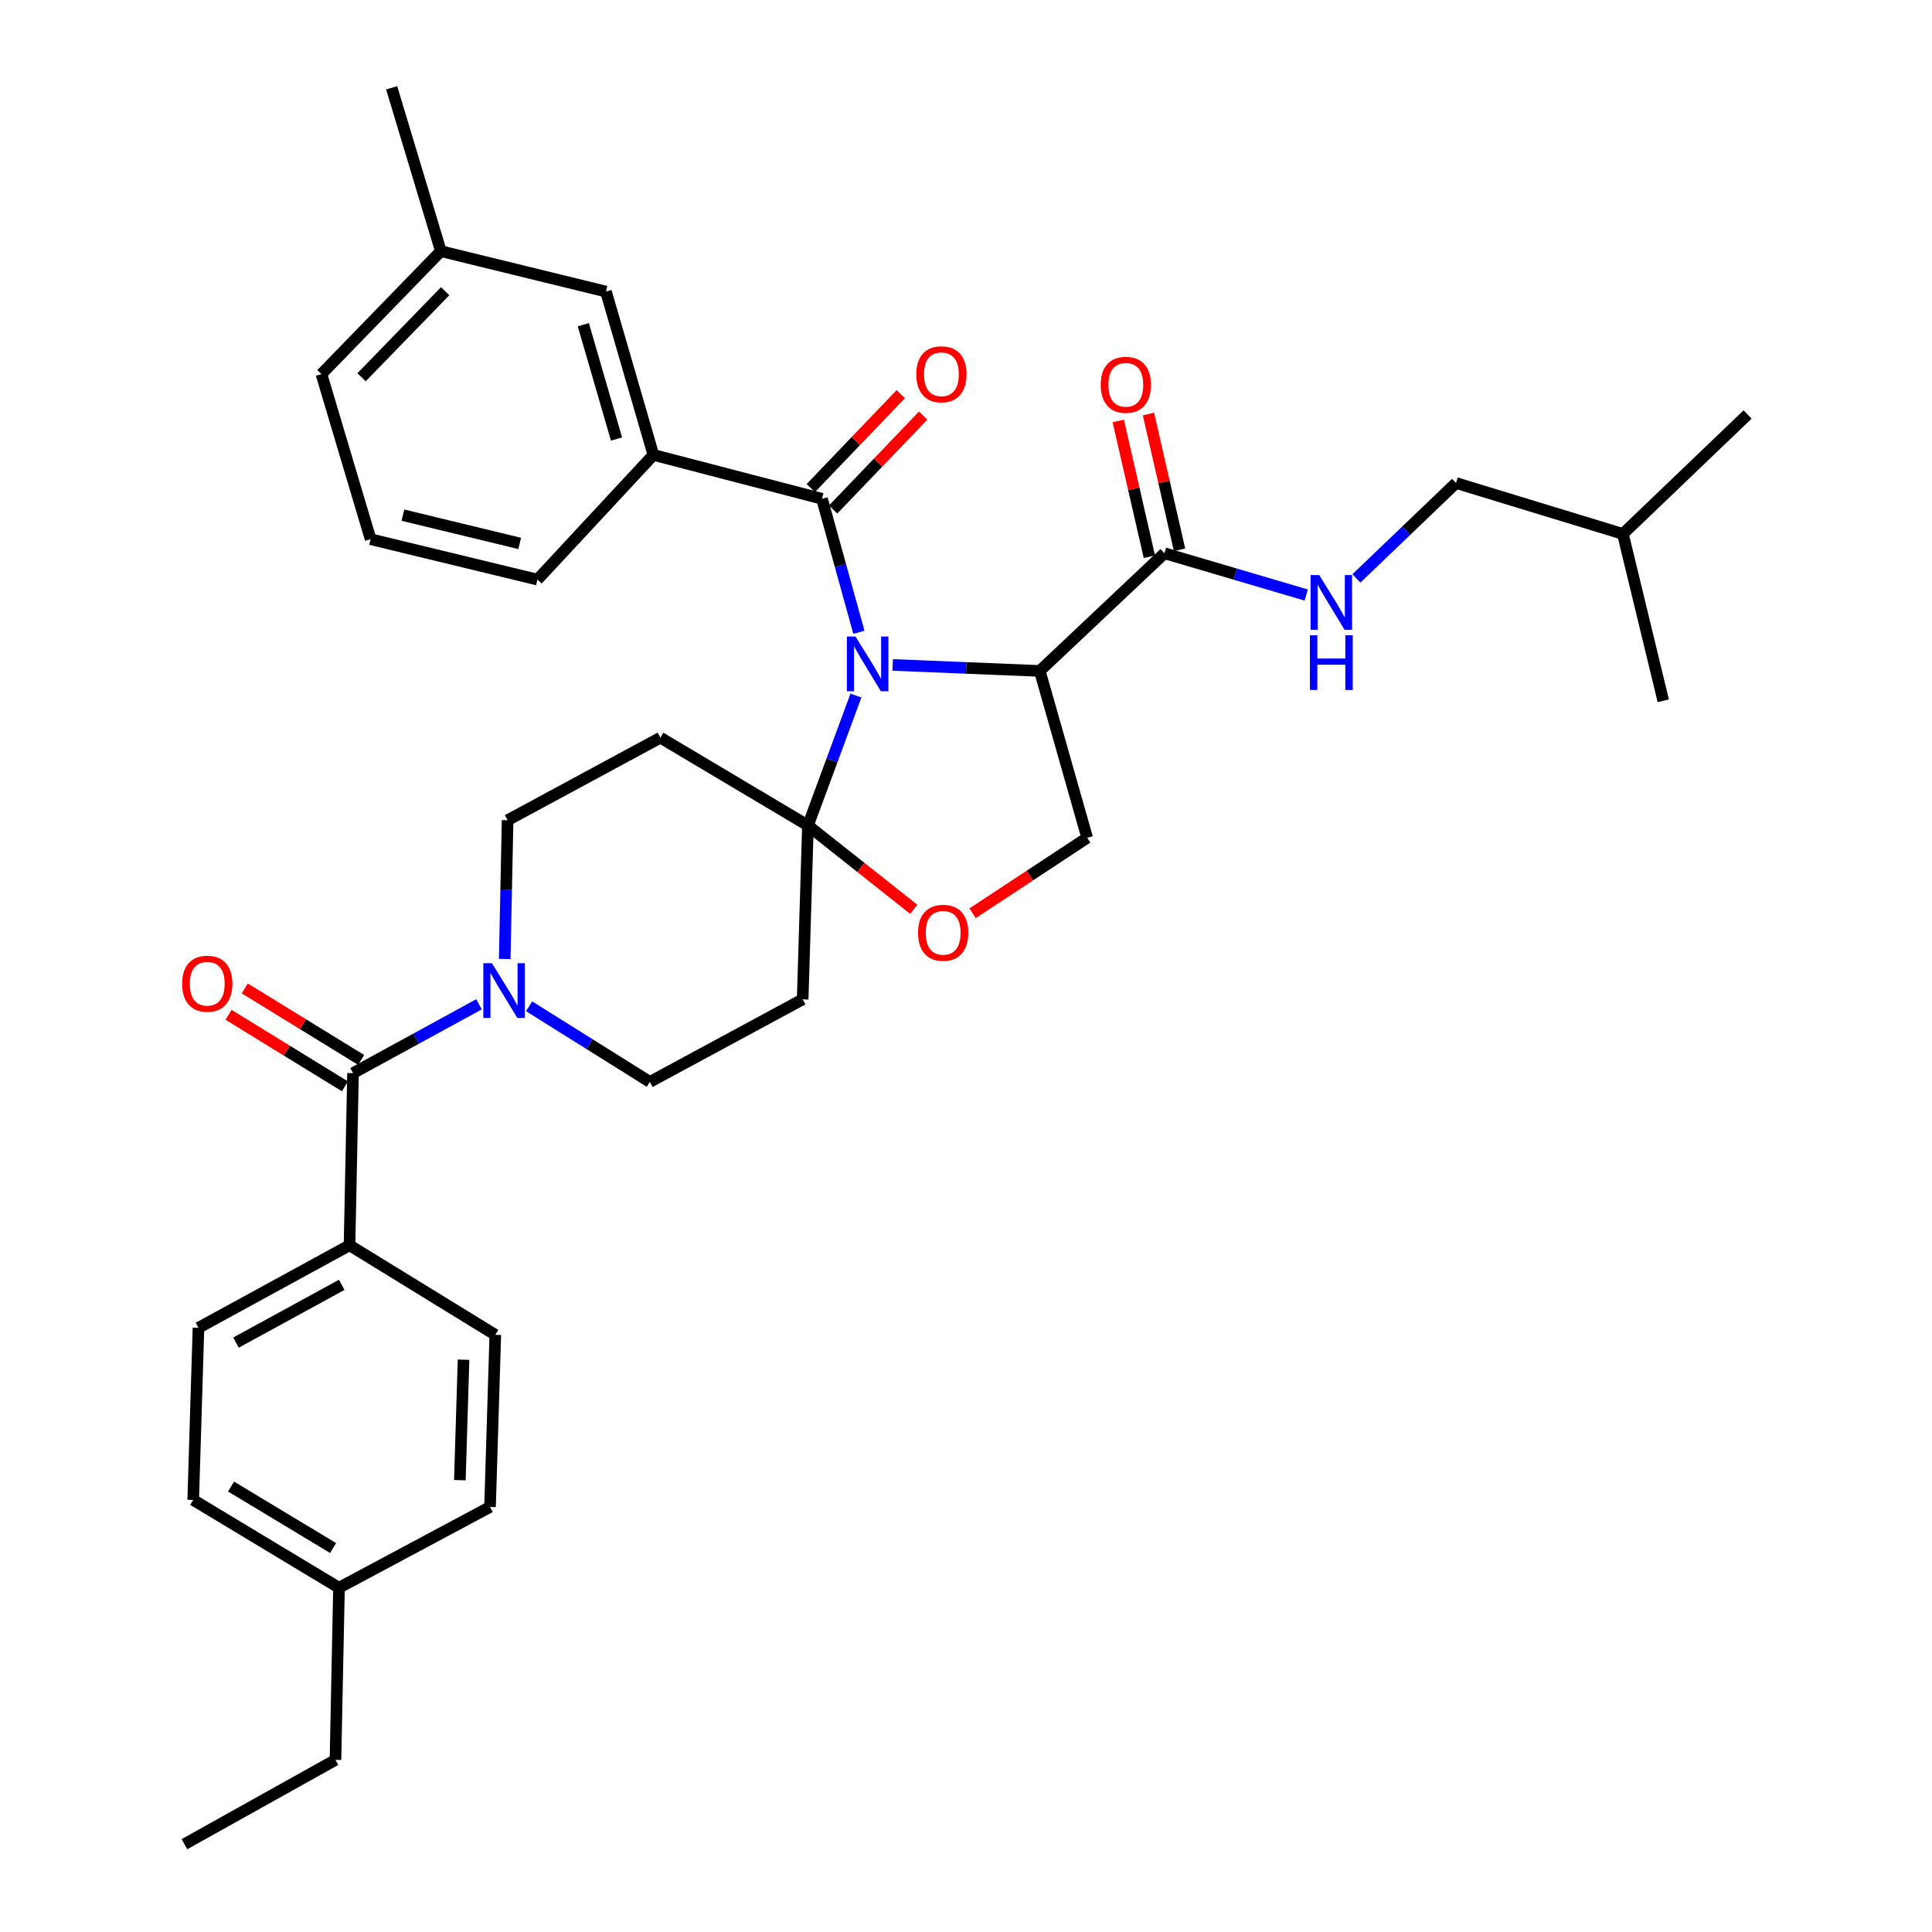 <?xml version='1.0' encoding='iso-8859-1'?>
<svg version='1.1' baseProfile='full'
              xmlns='http://www.w3.org/2000/svg'
                      xmlns:rdkit='http://www.rdkit.org/xml'
                      xmlns:xlink='http://www.w3.org/1999/xlink'
                  xml:space='preserve'
width='1000px' height='1000px' viewBox='0 0 1000 1000'>
<!-- END OF HEADER -->
<rect style='opacity:1.0;fill:#FFFFFF;stroke:none' width='1000' height='1000' x='0' y='0'> </rect>
<path class='bond-0' d='M 602.726,286.366 L 639.415,297.178' style='fill:none;fill-rule:evenodd;stroke:#000000;stroke-width:6px;stroke-linecap:butt;stroke-linejoin:miter;stroke-opacity:1' />
<path class='bond-0' d='M 639.415,297.178 L 676.103,307.989' style='fill:none;fill-rule:evenodd;stroke:#0000FF;stroke-width:6px;stroke-linecap:butt;stroke-linejoin:miter;stroke-opacity:1' />
<path class='bond-1' d='M 610.541,284.575 L 602.489,249.436' style='fill:none;fill-rule:evenodd;stroke:#000000;stroke-width:6px;stroke-linecap:butt;stroke-linejoin:miter;stroke-opacity:1' />
<path class='bond-1' d='M 602.489,249.436 L 594.437,214.298' style='fill:none;fill-rule:evenodd;stroke:#FF0000;stroke-width:6px;stroke-linecap:butt;stroke-linejoin:miter;stroke-opacity:1' />
<path class='bond-1' d='M 594.911,288.157 L 586.859,253.018' style='fill:none;fill-rule:evenodd;stroke:#000000;stroke-width:6px;stroke-linecap:butt;stroke-linejoin:miter;stroke-opacity:1' />
<path class='bond-1' d='M 586.859,253.018 L 578.807,217.879' style='fill:none;fill-rule:evenodd;stroke:#FF0000;stroke-width:6px;stroke-linecap:butt;stroke-linejoin:miter;stroke-opacity:1' />
<path class='bond-2' d='M 602.726,286.366 L 538.184,347.273' style='fill:none;fill-rule:evenodd;stroke:#000000;stroke-width:6px;stroke-linecap:butt;stroke-linejoin:miter;stroke-opacity:1' />
<path class='bond-3' d='M 702.068,299.391 L 727.852,274.697' style='fill:none;fill-rule:evenodd;stroke:#0000FF;stroke-width:6px;stroke-linecap:butt;stroke-linejoin:miter;stroke-opacity:1' />
<path class='bond-3' d='M 727.852,274.697 L 753.636,250.002' style='fill:none;fill-rule:evenodd;stroke:#000000;stroke-width:6px;stroke-linecap:butt;stroke-linejoin:miter;stroke-opacity:1' />
<path class='bond-4' d='M 753.636,250.002 L 840.003,276.362' style='fill:none;fill-rule:evenodd;stroke:#000000;stroke-width:6px;stroke-linecap:butt;stroke-linejoin:miter;stroke-opacity:1' />
<path class='bond-5' d='M 840.003,276.362 L 860.911,362.729' style='fill:none;fill-rule:evenodd;stroke:#000000;stroke-width:6px;stroke-linecap:butt;stroke-linejoin:miter;stroke-opacity:1' />
<path class='bond-6' d='M 840.003,276.362 L 904.545,214.546' style='fill:none;fill-rule:evenodd;stroke:#000000;stroke-width:6px;stroke-linecap:butt;stroke-linejoin:miter;stroke-opacity:1' />
<path class='bond-7' d='M 261.247,496.365 L 261.991,460.455' style='fill:none;fill-rule:evenodd;stroke:#0000FF;stroke-width:6px;stroke-linecap:butt;stroke-linejoin:miter;stroke-opacity:1' />
<path class='bond-7' d='M 261.991,460.455 L 262.735,424.545' style='fill:none;fill-rule:evenodd;stroke:#000000;stroke-width:6px;stroke-linecap:butt;stroke-linejoin:miter;stroke-opacity:1' />
<path class='bond-8' d='M 247.941,519.817 L 215.335,537.636' style='fill:none;fill-rule:evenodd;stroke:#0000FF;stroke-width:6px;stroke-linecap:butt;stroke-linejoin:miter;stroke-opacity:1' />
<path class='bond-8' d='M 215.335,537.636 L 182.728,555.455' style='fill:none;fill-rule:evenodd;stroke:#000000;stroke-width:6px;stroke-linecap:butt;stroke-linejoin:miter;stroke-opacity:1' />
<path class='bond-9' d='M 273.874,520.853 L 305.119,540.426' style='fill:none;fill-rule:evenodd;stroke:#0000FF;stroke-width:6px;stroke-linecap:butt;stroke-linejoin:miter;stroke-opacity:1' />
<path class='bond-9' d='M 305.119,540.426 L 336.363,559.999' style='fill:none;fill-rule:evenodd;stroke:#000000;stroke-width:6px;stroke-linecap:butt;stroke-linejoin:miter;stroke-opacity:1' />
<path class='bond-10' d='M 180.911,644.549 L 102.73,687.274' style='fill:none;fill-rule:evenodd;stroke:#000000;stroke-width:6px;stroke-linecap:butt;stroke-linejoin:miter;stroke-opacity:1' />
<path class='bond-10' d='M 176.873,665.029 L 122.147,694.936' style='fill:none;fill-rule:evenodd;stroke:#000000;stroke-width:6px;stroke-linecap:butt;stroke-linejoin:miter;stroke-opacity:1' />
<path class='bond-11' d='M 180.911,644.549 L 256.365,690.908' style='fill:none;fill-rule:evenodd;stroke:#000000;stroke-width:6px;stroke-linecap:butt;stroke-linejoin:miter;stroke-opacity:1' />
<path class='bond-12' d='M 180.911,644.549 L 182.728,555.455' style='fill:none;fill-rule:evenodd;stroke:#000000;stroke-width:6px;stroke-linecap:butt;stroke-linejoin:miter;stroke-opacity:1' />
<path class='bond-13' d='M 186.926,548.624 L 156.805,530.115' style='fill:none;fill-rule:evenodd;stroke:#000000;stroke-width:6px;stroke-linecap:butt;stroke-linejoin:miter;stroke-opacity:1' />
<path class='bond-13' d='M 156.805,530.115 L 126.685,511.605' style='fill:none;fill-rule:evenodd;stroke:#FF0000;stroke-width:6px;stroke-linecap:butt;stroke-linejoin:miter;stroke-opacity:1' />
<path class='bond-13' d='M 178.53,562.286 L 148.41,543.777' style='fill:none;fill-rule:evenodd;stroke:#000000;stroke-width:6px;stroke-linecap:butt;stroke-linejoin:miter;stroke-opacity:1' />
<path class='bond-13' d='M 148.41,543.777 L 118.289,525.267' style='fill:none;fill-rule:evenodd;stroke:#FF0000;stroke-width:6px;stroke-linecap:butt;stroke-linejoin:miter;stroke-opacity:1' />
<path class='bond-14' d='M 102.73,687.274 L 100.004,776.358' style='fill:none;fill-rule:evenodd;stroke:#000000;stroke-width:6px;stroke-linecap:butt;stroke-linejoin:miter;stroke-opacity:1' />
<path class='bond-15' d='M 256.365,690.908 L 253.639,780.002' style='fill:none;fill-rule:evenodd;stroke:#000000;stroke-width:6px;stroke-linecap:butt;stroke-linejoin:miter;stroke-opacity:1' />
<path class='bond-15' d='M 239.929,703.782 L 238.02,766.147' style='fill:none;fill-rule:evenodd;stroke:#000000;stroke-width:6px;stroke-linecap:butt;stroke-linejoin:miter;stroke-opacity:1' />
<path class='bond-16' d='M 443.035,360.028 L 430.611,393.649' style='fill:none;fill-rule:evenodd;stroke:#0000FF;stroke-width:6px;stroke-linecap:butt;stroke-linejoin:miter;stroke-opacity:1' />
<path class='bond-16' d='M 430.611,393.649 L 418.187,427.271' style='fill:none;fill-rule:evenodd;stroke:#000000;stroke-width:6px;stroke-linecap:butt;stroke-linejoin:miter;stroke-opacity:1' />
<path class='bond-17' d='M 444.562,327.262 L 435.009,292.721' style='fill:none;fill-rule:evenodd;stroke:#0000FF;stroke-width:6px;stroke-linecap:butt;stroke-linejoin:miter;stroke-opacity:1' />
<path class='bond-17' d='M 435.009,292.721 L 425.457,258.18' style='fill:none;fill-rule:evenodd;stroke:#000000;stroke-width:6px;stroke-linecap:butt;stroke-linejoin:miter;stroke-opacity:1' />
<path class='bond-18' d='M 462.06,344.168 L 500.122,345.721' style='fill:none;fill-rule:evenodd;stroke:#0000FF;stroke-width:6px;stroke-linecap:butt;stroke-linejoin:miter;stroke-opacity:1' />
<path class='bond-18' d='M 500.122,345.721 L 538.184,347.273' style='fill:none;fill-rule:evenodd;stroke:#000000;stroke-width:6px;stroke-linecap:butt;stroke-linejoin:miter;stroke-opacity:1' />
<path class='bond-19' d='M 338.189,235.454 L 313.638,150.913' style='fill:none;fill-rule:evenodd;stroke:#000000;stroke-width:6px;stroke-linecap:butt;stroke-linejoin:miter;stroke-opacity:1' />
<path class='bond-19' d='M 319.108,227.245 L 301.921,168.066' style='fill:none;fill-rule:evenodd;stroke:#000000;stroke-width:6px;stroke-linecap:butt;stroke-linejoin:miter;stroke-opacity:1' />
<path class='bond-20' d='M 338.189,235.454 L 278.182,300.005' style='fill:none;fill-rule:evenodd;stroke:#000000;stroke-width:6px;stroke-linecap:butt;stroke-linejoin:miter;stroke-opacity:1' />
<path class='bond-21' d='M 338.189,235.454 L 425.457,258.18' style='fill:none;fill-rule:evenodd;stroke:#000000;stroke-width:6px;stroke-linecap:butt;stroke-linejoin:miter;stroke-opacity:1' />
<path class='bond-22' d='M 431.247,263.725 L 454.538,239.408' style='fill:none;fill-rule:evenodd;stroke:#000000;stroke-width:6px;stroke-linecap:butt;stroke-linejoin:miter;stroke-opacity:1' />
<path class='bond-22' d='M 454.538,239.408 L 477.829,215.09' style='fill:none;fill-rule:evenodd;stroke:#FF0000;stroke-width:6px;stroke-linecap:butt;stroke-linejoin:miter;stroke-opacity:1' />
<path class='bond-22' d='M 419.666,252.634 L 442.957,228.316' style='fill:none;fill-rule:evenodd;stroke:#000000;stroke-width:6px;stroke-linecap:butt;stroke-linejoin:miter;stroke-opacity:1' />
<path class='bond-22' d='M 442.957,228.316 L 466.248,203.998' style='fill:none;fill-rule:evenodd;stroke:#FF0000;stroke-width:6px;stroke-linecap:butt;stroke-linejoin:miter;stroke-opacity:1' />
<path class='bond-23' d='M 313.638,150.913 L 228.188,130.005' style='fill:none;fill-rule:evenodd;stroke:#000000;stroke-width:6px;stroke-linecap:butt;stroke-linejoin:miter;stroke-opacity:1' />
<path class='bond-24' d='M 278.182,300.005 L 191.823,279.088' style='fill:none;fill-rule:evenodd;stroke:#000000;stroke-width:6px;stroke-linecap:butt;stroke-linejoin:miter;stroke-opacity:1' />
<path class='bond-24' d='M 269.003,281.283 L 208.552,266.641' style='fill:none;fill-rule:evenodd;stroke:#000000;stroke-width:6px;stroke-linecap:butt;stroke-linejoin:miter;stroke-opacity:1' />
<path class='bond-25' d='M 418.187,427.271 L 445.568,448.965' style='fill:none;fill-rule:evenodd;stroke:#000000;stroke-width:6px;stroke-linecap:butt;stroke-linejoin:miter;stroke-opacity:1' />
<path class='bond-25' d='M 445.568,448.965 L 472.949,470.658' style='fill:none;fill-rule:evenodd;stroke:#FF0000;stroke-width:6px;stroke-linecap:butt;stroke-linejoin:miter;stroke-opacity:1' />
<path class='bond-26' d='M 418.187,427.271 L 415.461,517.274' style='fill:none;fill-rule:evenodd;stroke:#000000;stroke-width:6px;stroke-linecap:butt;stroke-linejoin:miter;stroke-opacity:1' />
<path class='bond-27' d='M 418.187,427.271 L 341.824,381.82' style='fill:none;fill-rule:evenodd;stroke:#000000;stroke-width:6px;stroke-linecap:butt;stroke-linejoin:miter;stroke-opacity:1' />
<path class='bond-28' d='M 503.413,472.697 L 533.07,453.169' style='fill:none;fill-rule:evenodd;stroke:#FF0000;stroke-width:6px;stroke-linecap:butt;stroke-linejoin:miter;stroke-opacity:1' />
<path class='bond-28' d='M 533.07,453.169 L 562.727,433.641' style='fill:none;fill-rule:evenodd;stroke:#000000;stroke-width:6px;stroke-linecap:butt;stroke-linejoin:miter;stroke-opacity:1' />
<path class='bond-29' d='M 562.727,433.641 L 538.184,347.273' style='fill:none;fill-rule:evenodd;stroke:#000000;stroke-width:6px;stroke-linecap:butt;stroke-linejoin:miter;stroke-opacity:1' />
<path class='bond-30' d='M 415.461,517.274 L 336.363,559.999' style='fill:none;fill-rule:evenodd;stroke:#000000;stroke-width:6px;stroke-linecap:butt;stroke-linejoin:miter;stroke-opacity:1' />
<path class='bond-31' d='M 341.824,381.82 L 262.735,424.545' style='fill:none;fill-rule:evenodd;stroke:#000000;stroke-width:6px;stroke-linecap:butt;stroke-linejoin:miter;stroke-opacity:1' />
<path class='bond-32' d='M 228.188,130.005 L 202.727,45.455' style='fill:none;fill-rule:evenodd;stroke:#000000;stroke-width:6px;stroke-linecap:butt;stroke-linejoin:miter;stroke-opacity:1' />
<path class='bond-33' d='M 228.188,130.005 L 166.372,193.638' style='fill:none;fill-rule:evenodd;stroke:#000000;stroke-width:6px;stroke-linecap:butt;stroke-linejoin:miter;stroke-opacity:1' />
<path class='bond-33' d='M 230.417,150.723 L 187.146,195.266' style='fill:none;fill-rule:evenodd;stroke:#000000;stroke-width:6px;stroke-linecap:butt;stroke-linejoin:miter;stroke-opacity:1' />
<path class='bond-34' d='M 191.823,279.088 L 166.372,193.638' style='fill:none;fill-rule:evenodd;stroke:#000000;stroke-width:6px;stroke-linecap:butt;stroke-linejoin:miter;stroke-opacity:1' />
<path class='bond-35' d='M 100.004,776.358 L 175.459,821.818' style='fill:none;fill-rule:evenodd;stroke:#000000;stroke-width:6px;stroke-linecap:butt;stroke-linejoin:miter;stroke-opacity:1' />
<path class='bond-35' d='M 119.597,769.442 L 172.415,801.264' style='fill:none;fill-rule:evenodd;stroke:#000000;stroke-width:6px;stroke-linecap:butt;stroke-linejoin:miter;stroke-opacity:1' />
<path class='bond-36' d='M 253.639,780.002 L 175.459,821.818' style='fill:none;fill-rule:evenodd;stroke:#000000;stroke-width:6px;stroke-linecap:butt;stroke-linejoin:miter;stroke-opacity:1' />
<path class='bond-37' d='M 175.459,821.818 L 173.641,910.912' style='fill:none;fill-rule:evenodd;stroke:#000000;stroke-width:6px;stroke-linecap:butt;stroke-linejoin:miter;stroke-opacity:1' />
<path class='bond-38' d='M 173.641,910.912 L 95.46,954.545' style='fill:none;fill-rule:evenodd;stroke:#000000;stroke-width:6px;stroke-linecap:butt;stroke-linejoin:miter;stroke-opacity:1' />
<path  class='atom-1' d='M 682.834 297.658
L 692.114 312.658
Q 693.034 314.138, 694.514 316.818
Q 695.994 319.498, 696.074 319.658
L 696.074 297.658
L 699.834 297.658
L 699.834 325.978
L 695.954 325.978
L 685.994 309.578
Q 684.834 307.658, 683.594 305.458
Q 682.394 303.258, 682.034 302.578
L 682.034 325.978
L 678.354 325.978
L 678.354 297.658
L 682.834 297.658
' fill='#0000FF'/>
<path  class='atom-1' d='M 678.014 328.81
L 681.854 328.81
L 681.854 340.85
L 696.334 340.85
L 696.334 328.81
L 700.174 328.81
L 700.174 357.13
L 696.334 357.13
L 696.334 344.05
L 681.854 344.05
L 681.854 357.13
L 678.014 357.13
L 678.014 328.81
' fill='#0000FF'/>
<path  class='atom-2' d='M 569.727 199.17
Q 569.727 192.37, 573.087 188.57
Q 576.447 184.77, 582.727 184.77
Q 589.007 184.77, 592.367 188.57
Q 595.727 192.37, 595.727 199.17
Q 595.727 206.05, 592.327 209.97
Q 588.927 213.85, 582.727 213.85
Q 576.487 213.85, 573.087 209.97
Q 569.727 206.09, 569.727 199.17
M 582.727 210.65
Q 587.047 210.65, 589.367 207.77
Q 591.727 204.85, 591.727 199.17
Q 591.727 193.61, 589.367 190.81
Q 587.047 187.97, 582.727 187.97
Q 578.407 187.97, 576.047 190.77
Q 573.727 193.57, 573.727 199.17
Q 573.727 204.89, 576.047 207.77
Q 578.407 210.65, 582.727 210.65
' fill='#FF0000'/>
<path  class='atom-5' d='M 254.649 498.57
L 263.929 513.57
Q 264.849 515.05, 266.329 517.73
Q 267.809 520.41, 267.889 520.57
L 267.889 498.57
L 271.649 498.57
L 271.649 526.89
L 267.769 526.89
L 257.809 510.49
Q 256.649 508.57, 255.409 506.37
Q 254.209 504.17, 253.849 503.49
L 253.849 526.89
L 250.169 526.89
L 250.169 498.57
L 254.649 498.57
' fill='#0000FF'/>
<path  class='atom-8' d='M 94.273 509.167
Q 94.273 502.367, 97.633 498.567
Q 100.993 494.767, 107.273 494.767
Q 113.553 494.767, 116.913 498.567
Q 120.273 502.367, 120.273 509.167
Q 120.273 516.047, 116.873 519.967
Q 113.473 523.847, 107.273 523.847
Q 101.033 523.847, 97.633 519.967
Q 94.273 516.087, 94.273 509.167
M 107.273 520.647
Q 111.593 520.647, 113.913 517.767
Q 116.273 514.847, 116.273 509.167
Q 116.273 503.607, 113.913 500.807
Q 111.593 497.967, 107.273 497.967
Q 102.953 497.967, 100.593 500.767
Q 98.273 503.567, 98.273 509.167
Q 98.273 514.887, 100.593 517.767
Q 102.953 520.647, 107.273 520.647
' fill='#FF0000'/>
<path  class='atom-11' d='M 442.831 329.479
L 452.111 344.479
Q 453.031 345.959, 454.511 348.639
Q 455.991 351.319, 456.071 351.479
L 456.071 329.479
L 459.831 329.479
L 459.831 357.799
L 455.951 357.799
L 445.991 341.399
Q 444.831 339.479, 443.591 337.279
Q 442.391 335.079, 442.031 334.399
L 442.031 357.799
L 438.351 357.799
L 438.351 329.479
L 442.831 329.479
' fill='#0000FF'/>
<path  class='atom-14' d='M 474.273 193.718
Q 474.273 186.918, 477.633 183.118
Q 480.993 179.318, 487.273 179.318
Q 493.553 179.318, 496.913 183.118
Q 500.273 186.918, 500.273 193.718
Q 500.273 200.598, 496.873 204.518
Q 493.473 208.398, 487.273 208.398
Q 481.033 208.398, 477.633 204.518
Q 474.273 200.638, 474.273 193.718
M 487.273 205.198
Q 491.593 205.198, 493.913 202.318
Q 496.273 199.398, 496.273 193.718
Q 496.273 188.158, 493.913 185.358
Q 491.593 182.518, 487.273 182.518
Q 482.953 182.518, 480.593 185.318
Q 478.273 188.118, 478.273 193.718
Q 478.273 199.438, 480.593 202.318
Q 482.953 205.198, 487.273 205.198
' fill='#FF0000'/>
<path  class='atom-18' d='M 475.181 482.806
Q 475.181 476.006, 478.541 472.206
Q 481.901 468.406, 488.181 468.406
Q 494.461 468.406, 497.821 472.206
Q 501.181 476.006, 501.181 482.806
Q 501.181 489.686, 497.781 493.606
Q 494.381 497.486, 488.181 497.486
Q 481.941 497.486, 478.541 493.606
Q 475.181 489.726, 475.181 482.806
M 488.181 494.286
Q 492.501 494.286, 494.821 491.406
Q 497.181 488.486, 497.181 482.806
Q 497.181 477.246, 494.821 474.446
Q 492.501 471.606, 488.181 471.606
Q 483.861 471.606, 481.501 474.406
Q 479.181 477.206, 479.181 482.806
Q 479.181 488.526, 481.501 491.406
Q 483.861 494.286, 488.181 494.286
' fill='#FF0000'/>
</svg>
